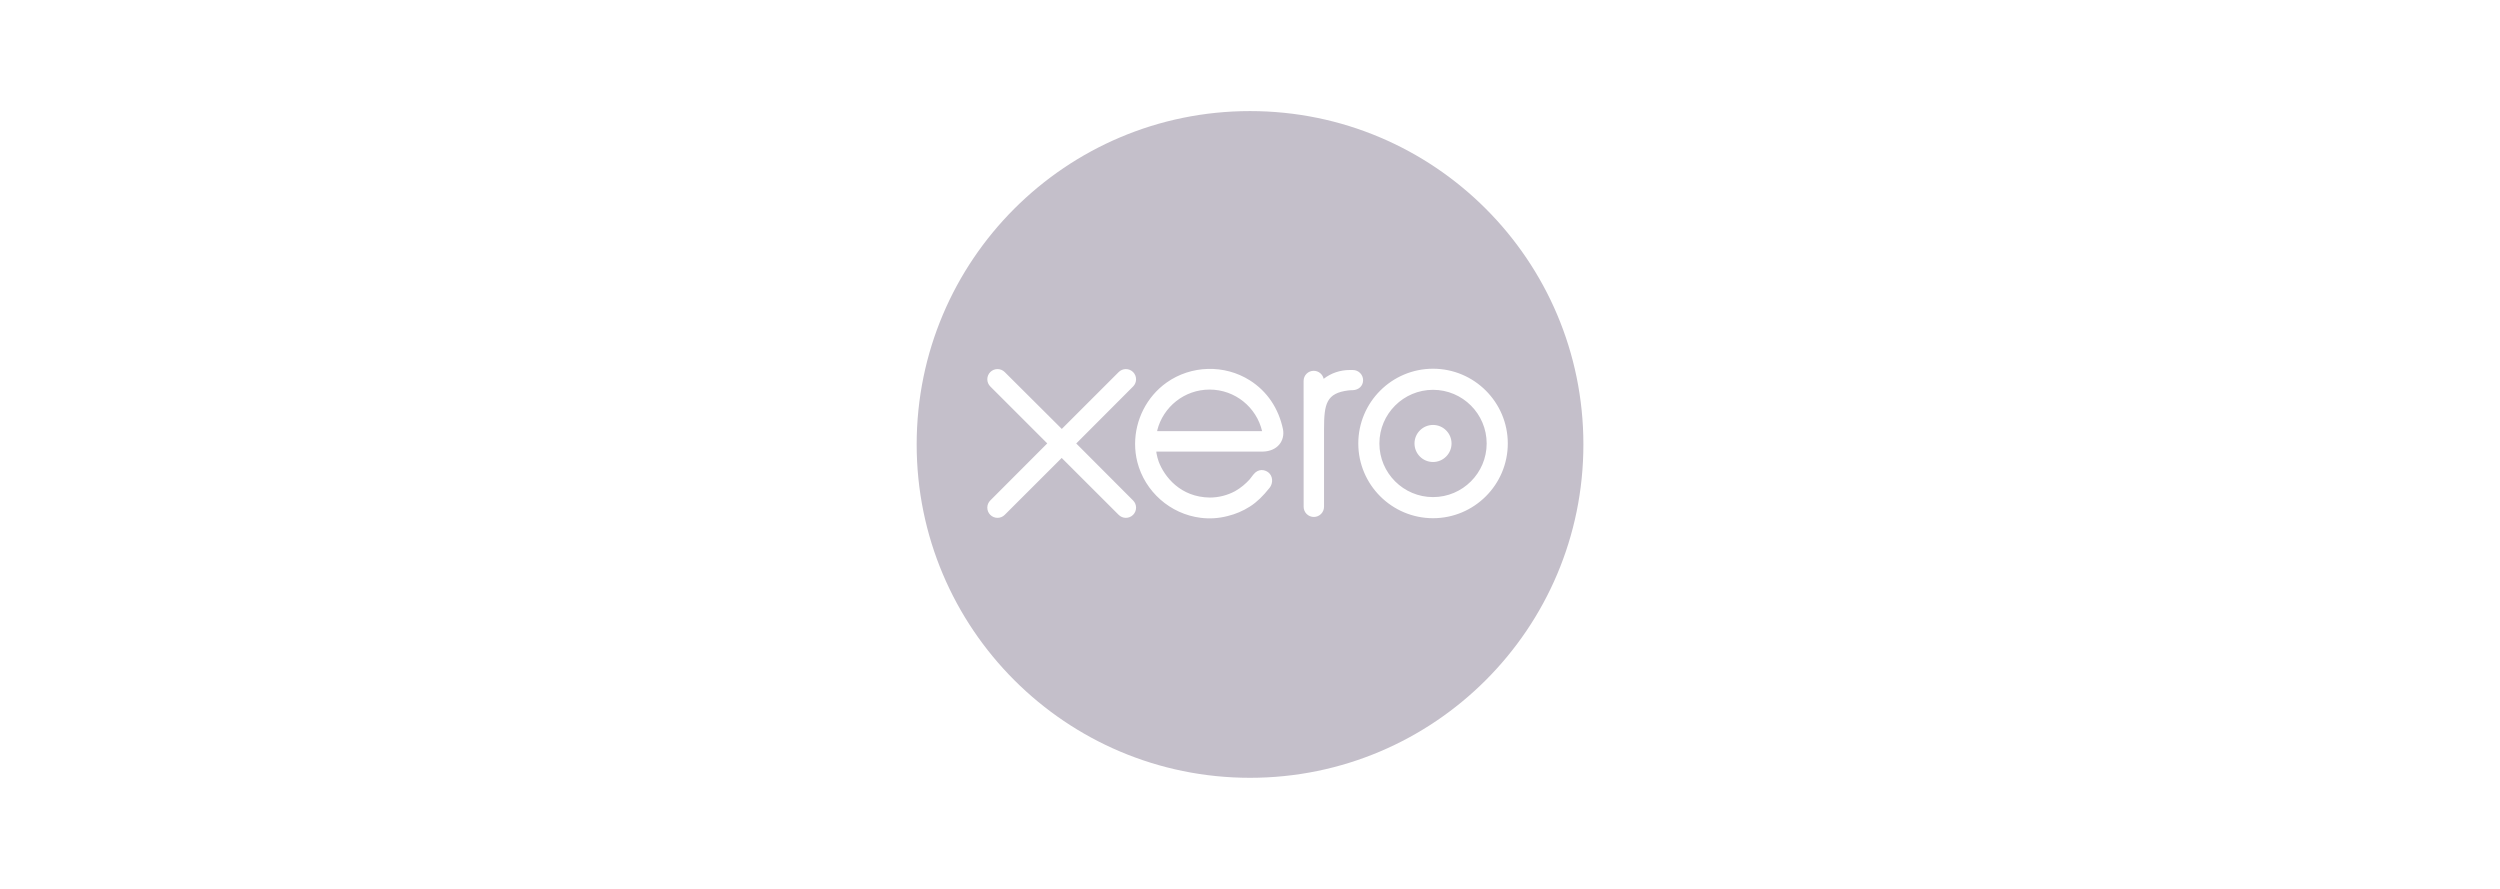 <svg width="180" height="64" viewBox="0 0 180 64" fill="none" xmlns="http://www.w3.org/2000/svg">
<path fill-rule="evenodd" clip-rule="evenodd" d="M114.004 32C114.004 45.256 103.258 56.002 90.002 56.002C76.746 56.002 66 45.256 66 32C66 18.744 76.746 7.998 90.002 7.998C103.258 7.998 114.004 18.744 114.004 32ZM81.586 27.824L77.489 31.93L81.583 36.034C81.721 36.172 81.797 36.356 81.797 36.551C81.797 36.956 81.468 37.285 81.063 37.285C80.863 37.285 80.676 37.206 80.531 37.056L76.442 32.972L72.338 37.071C72.2 37.209 72.015 37.285 71.82 37.285C71.415 37.285 71.086 36.956 71.086 36.551C71.086 36.353 71.164 36.168 71.308 36.026L75.402 31.925L71.306 27.83C71.165 27.69 71.086 27.505 71.086 27.308C71.086 26.903 71.415 26.574 71.82 26.574C72.015 26.574 72.199 26.65 72.338 26.787L76.449 30.883C76.449 30.883 80.541 26.794 80.541 26.793C80.681 26.652 80.866 26.574 81.063 26.574C81.468 26.574 81.797 26.903 81.797 27.308C81.797 27.503 81.721 27.686 81.586 27.824ZM101.844 31.93C101.844 32.666 102.442 33.264 103.178 33.264C103.913 33.264 104.511 32.666 104.511 31.93C104.511 31.195 103.913 30.596 103.178 30.596C102.442 30.596 101.844 31.195 101.844 31.93ZM103.179 28.067C101.049 28.067 99.316 29.8 99.316 31.93C99.316 34.059 101.049 35.791 103.179 35.791C105.307 35.791 107.04 34.059 107.04 31.93C107.04 29.8 105.307 28.067 103.179 28.067ZM103.179 37.311C100.211 37.311 97.797 34.897 97.797 31.93C97.797 28.962 100.211 26.548 103.179 26.548C106.146 26.548 108.561 28.962 108.561 31.93C108.561 34.897 106.146 37.311 103.179 37.311ZM97.407 26.641L97.182 26.64C96.504 26.64 95.85 26.854 95.304 27.275C95.232 26.945 94.938 26.698 94.587 26.698C94.184 26.698 93.86 27.021 93.859 27.425L93.862 36.489C93.863 36.893 94.192 37.221 94.596 37.221C94.999 37.221 95.329 36.893 95.33 36.489L95.33 30.915C95.33 29.058 95.5 28.307 97.091 28.109C97.235 28.091 97.391 28.093 97.398 28.093L97.399 28.093C97.834 28.078 98.143 27.779 98.143 27.375C98.143 26.97 97.813 26.641 97.407 26.641ZM83.321 30.998C83.32 31.013 83.319 31.028 83.319 31.043H90.872C90.468 29.327 88.929 28.05 87.09 28.05C85.273 28.05 83.748 29.297 83.322 30.981C83.321 30.987 83.321 30.992 83.321 30.998ZM89.991 27.387C91.239 28.177 92.059 29.407 92.375 30.904C92.531 31.752 91.966 32.493 90.916 32.515L83.255 32.517C83.257 32.552 83.261 32.59 83.266 32.63C83.304 32.842 83.358 33.048 83.429 33.247C83.836 34.31 84.978 35.8 87.113 35.824C87.765 35.82 88.379 35.656 88.917 35.368C89.34 35.132 89.693 34.827 89.978 34.513C90.072 34.4 90.158 34.287 90.235 34.178C90.593 33.719 91.048 33.804 91.319 34.011C91.64 34.257 91.694 34.773 91.402 35.136C91.397 35.141 91.392 35.147 91.387 35.152C91.383 35.156 91.38 35.16 91.376 35.164C90.955 35.692 90.52 36.134 89.999 36.468C89.498 36.79 88.954 37.018 88.391 37.155C87.736 37.324 87.104 37.362 86.455 37.283C84.266 37.015 82.43 35.399 81.887 33.263C81.779 32.834 81.727 32.398 81.727 31.965C81.727 30.242 82.556 28.569 83.994 27.546C85.757 26.293 88.166 26.229 89.991 27.387Z" fill="#C4BFCA"/>
</svg>
